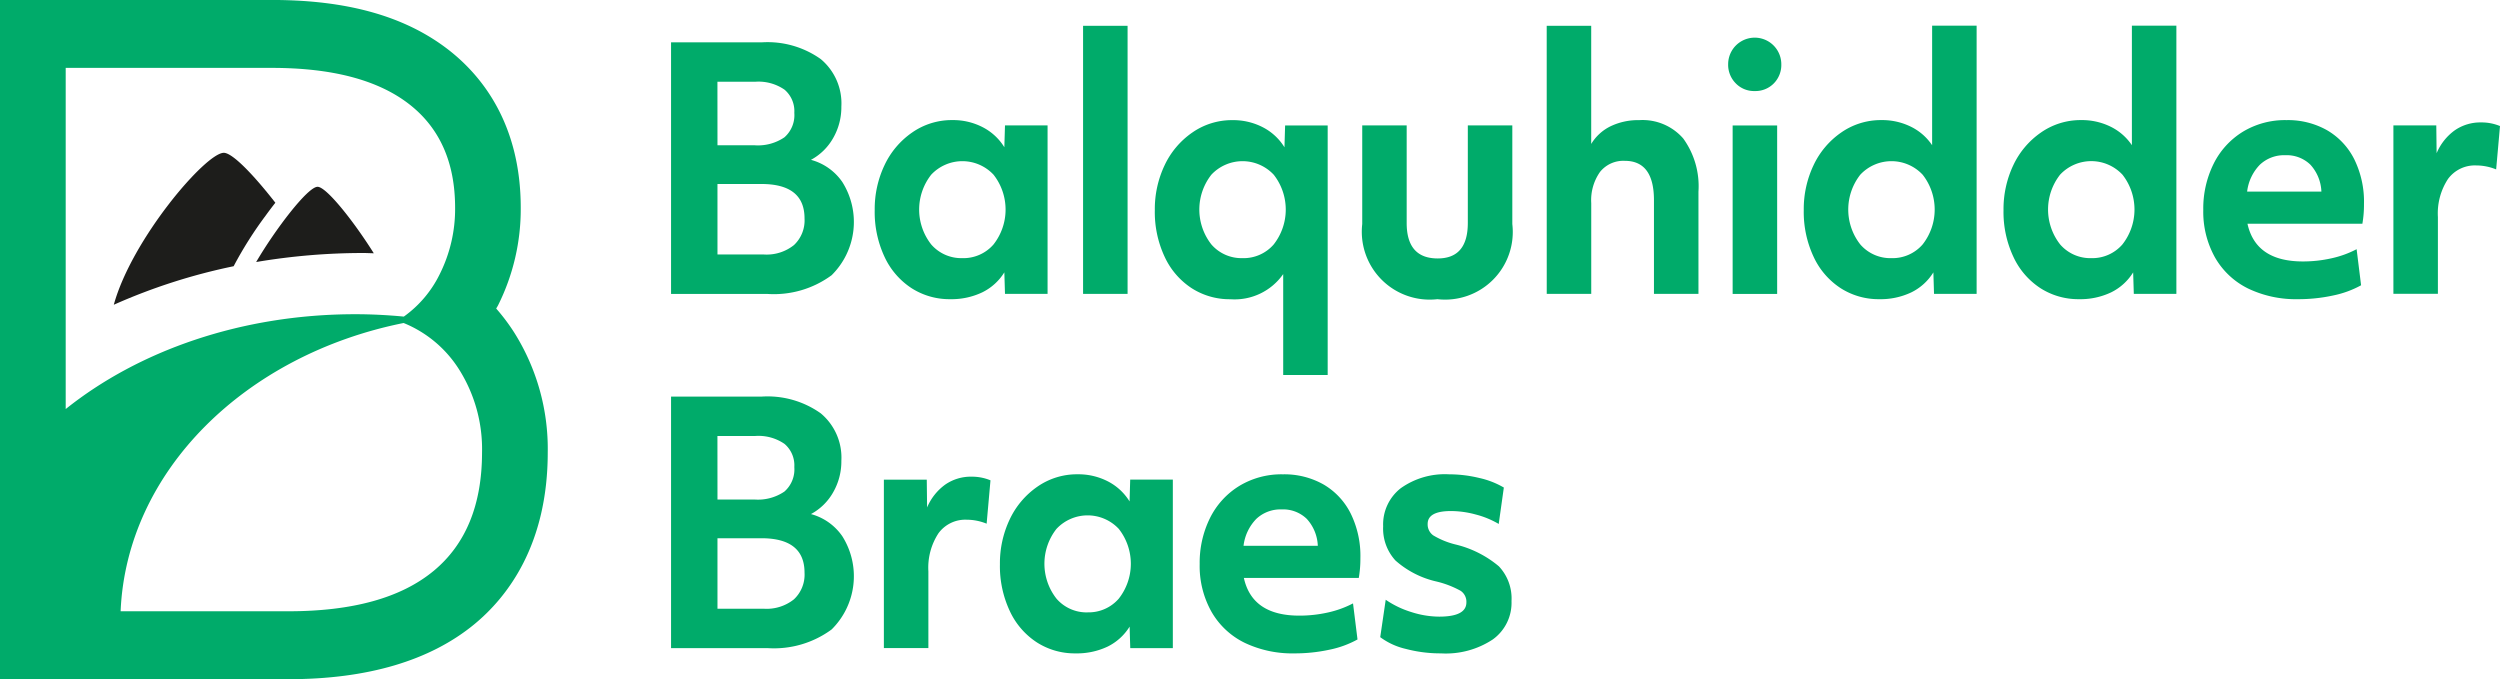 <svg xmlns="http://www.w3.org/2000/svg" width="227.973" height="61.938" viewBox="0 0 227.973 61.938">
  <g id="BalquhidderBraes_logo" transform="translate(-152.312 -392.324)">
    <g id="Group_34" data-name="Group 34" transform="translate(213.505 394.677)">
      <g id="Group_32" data-name="Group 32">
        <path id="Path_67" data-name="Path 67" d="M209.571,395.82h8.261a8.372,8.372,0,0,1,5.386,1.524,5.253,5.253,0,0,1,1.883,4.331,5.65,5.65,0,0,1-.745,2.867,5.1,5.1,0,0,1-2.028,1.992,5.067,5.067,0,0,1,2.861,2.022,6.826,6.826,0,0,1-.978,8.5,8.871,8.871,0,0,1-5.853,1.706h-8.787Zm4.233,9.386h3.386a4.291,4.291,0,0,0,2.716-.724,2.692,2.692,0,0,0,.905-2.234,2.564,2.564,0,0,0-.891-2.112,4.168,4.168,0,0,0-2.671-.724H213.8Zm0,9.959h4.233a3.984,3.984,0,0,0,2.743-.86,3.087,3.087,0,0,0,.963-2.43q0-3.139-3.94-3.139h-4Z" transform="translate(-209.571 -394.311)" fill="#00ab6a"/>
        <path id="Path_68" data-name="Path 68" d="M233.833,418.567a6.4,6.4,0,0,1-3.518-1,6.841,6.841,0,0,1-2.467-2.852,9.634,9.634,0,0,1-.9-4.27,9.323,9.323,0,0,1,.89-4.089,7.5,7.5,0,0,1,2.524-2.988,6.311,6.311,0,0,1,3.678-1.132,5.854,5.854,0,0,1,2.758.65,5,5,0,0,1,1.971,1.825l.059-1.992h3.883v15.362h-3.883l-.059-1.962a4.9,4.9,0,0,1-2.015,1.826A6.528,6.528,0,0,1,233.833,418.567Zm1.109-3.742a3.632,3.632,0,0,0,2.831-1.237,5.152,5.152,0,0,0,.015-6.368,3.891,3.891,0,0,0-5.692,0,5.15,5.15,0,0,0,.014,6.368A3.632,3.632,0,0,0,234.942,414.824Z" transform="translate(-208.377 -393.638)" fill="#00ab6a"/>
        <path id="Path_69" data-name="Path 69" d="M244.728,394.454h4.058V418.9h-4.058Z" transform="translate(-207.156 -394.454)" fill="#00ab6a"/>
        <path id="Path_70" data-name="Path 70" d="M262.556,425.478v-9.2a5.4,5.4,0,0,1-4.817,2.294,6.4,6.4,0,0,1-3.518-1,6.834,6.834,0,0,1-2.467-2.852,9.619,9.619,0,0,1-.905-4.27,9.323,9.323,0,0,1,.89-4.089,7.5,7.5,0,0,1,2.525-2.988,6.311,6.311,0,0,1,3.678-1.132,5.857,5.857,0,0,1,2.758.65,5,5,0,0,1,1.971,1.825l.059-1.992h3.882v22.756Zm-3.707-10.653a3.632,3.632,0,0,0,2.831-1.237,5.152,5.152,0,0,0,.015-6.368,3.893,3.893,0,0,0-5.693,0,5.152,5.152,0,0,0,.015,6.368A3.632,3.632,0,0,0,258.848,414.824Z" transform="translate(-206.735 -393.638)" fill="#00ab6a"/>
        <path id="Path_71" data-name="Path 71" d="M275.407,418.521a6.192,6.192,0,0,1-6.86-6.851v-8.994H272.6v8.9q0,3.23,2.831,3.23,2.743,0,2.744-3.23v-8.9h4.058v8.994a6.17,6.17,0,0,1-6.831,6.851Z" transform="translate(-205.519 -393.592)" fill="#00ab6a"/>
        <path id="Path_72" data-name="Path 72" d="M284.288,394.454h4.058v10.775a4.218,4.218,0,0,1,1.766-1.614,5.8,5.8,0,0,1,2.613-.559,4.916,4.916,0,0,1,4.014,1.675,7.42,7.42,0,0,1,1.387,4.844V418.9h-4.058V410.36q0-3.591-2.657-3.592a2.725,2.725,0,0,0-2.262,1.011,4.483,4.483,0,0,0-.8,2.852v8.27h-4.058Z" transform="translate(-204.438 -394.454)" fill="#00ab6a"/>
        <path id="Path_73" data-name="Path 73" d="M302.193,400.3a2.314,2.314,0,0,1-1.737-.709,2.4,2.4,0,0,1-.686-1.736,2.423,2.423,0,1,1,4.847,0,2.389,2.389,0,0,1-.686,1.75A2.342,2.342,0,0,1,302.193,400.3Zm-2.014,3.138h4.059V418.8h-4.059Z" transform="translate(-203.374 -394.351)" fill="#00ab6a"/>
        <path id="Path_74" data-name="Path 74" d="M313.111,419.383a6.407,6.407,0,0,1-3.518-1,6.834,6.834,0,0,1-2.467-2.852,9.634,9.634,0,0,1-.905-4.27,9.325,9.325,0,0,1,.891-4.089,7.5,7.5,0,0,1,2.524-2.987,6.311,6.311,0,0,1,3.678-1.133,5.908,5.908,0,0,1,2.671.6,4.963,4.963,0,0,1,1.942,1.69v-10.9h4.058V418.9H318.1l-.059-1.962a4.891,4.891,0,0,1-2.015,1.826A6.528,6.528,0,0,1,313.111,419.383Zm1.109-3.742a3.63,3.63,0,0,0,2.831-1.237,5.154,5.154,0,0,0,.016-6.368,3.894,3.894,0,0,0-5.694,0,5.152,5.152,0,0,0,.015,6.368A3.633,3.633,0,0,0,314.22,415.641Z" transform="translate(-202.931 -394.454)" fill="#00ab6a"/>
        <path id="Path_75" data-name="Path 75" d="M330.156,419.383a6.4,6.4,0,0,1-3.518-1,6.834,6.834,0,0,1-2.467-2.852,9.619,9.619,0,0,1-.905-4.27,9.339,9.339,0,0,1,.89-4.089,7.5,7.5,0,0,1,2.525-2.987,6.309,6.309,0,0,1,3.678-1.133,5.909,5.909,0,0,1,2.671.6,4.971,4.971,0,0,1,1.942,1.69v-10.9h4.057V418.9h-3.882l-.059-1.962a4.9,4.9,0,0,1-2.015,1.826A6.531,6.531,0,0,1,330.156,419.383Zm1.108-3.742A3.632,3.632,0,0,0,334.1,414.4a5.152,5.152,0,0,0,.015-6.368,3.893,3.893,0,0,0-5.693,0,5.152,5.152,0,0,0,.015,6.368A3.632,3.632,0,0,0,331.264,415.641Z" transform="translate(-201.76 -394.454)" fill="#00ab6a"/>
        <path id="Path_76" data-name="Path 76" d="M348.951,418.567a10.08,10.08,0,0,1-4.539-.966,7.053,7.053,0,0,1-3.022-2.822,8.525,8.525,0,0,1-1.079-4.361,9.16,9.16,0,0,1,.934-4.18,7.167,7.167,0,0,1,2.657-2.928,7.415,7.415,0,0,1,4-1.072,7.243,7.243,0,0,1,3.692.92,6.346,6.346,0,0,1,2.482,2.641,8.764,8.764,0,0,1,.89,4.075,10.213,10.213,0,0,1-.146,1.811H344.34q.758,3.441,5.05,3.441a11.768,11.768,0,0,0,2.613-.287,9.153,9.153,0,0,0,2.291-.83l.408,3.29a9.011,9.011,0,0,1-2.569.935A14.877,14.877,0,0,1,348.951,418.567Zm2.131-9.809a3.846,3.846,0,0,0-1.007-2.459,3.1,3.1,0,0,0-2.291-.86,3.211,3.211,0,0,0-2.306.86,4.221,4.221,0,0,0-1.168,2.459Z" transform="translate(-200.589 -393.638)" fill="#00ab6a"/>
        <path id="Path_77" data-name="Path 77" d="M356.533,402.7h3.911l.03,2.536a4.935,4.935,0,0,1,1.649-2.083,4.1,4.1,0,0,1,2.408-.724,4.4,4.4,0,0,1,1.723.331l-.351,3.953a4.853,4.853,0,0,0-1.809-.362,3.036,3.036,0,0,0-2.584,1.237,5.72,5.72,0,0,0-.919,3.47v7h-4.058Z" transform="translate(-199.474 -393.618)" fill="#00ab6a"/>
      </g>
      <g id="Group_33" data-name="Group 33" transform="translate(0 33.812)">
        <path id="Path_78" data-name="Path 78" d="M209.571,425.057h8.261a8.372,8.372,0,0,1,5.386,1.524,5.253,5.253,0,0,1,1.883,4.331,5.653,5.653,0,0,1-.745,2.867,5.087,5.087,0,0,1-2.028,1.991,5.068,5.068,0,0,1,2.861,2.023,6.826,6.826,0,0,1-.978,8.5,8.871,8.871,0,0,1-5.853,1.7h-8.787Zm4.233,9.386h3.386a4.284,4.284,0,0,0,2.716-.725,2.689,2.689,0,0,0,.905-2.233,2.564,2.564,0,0,0-.891-2.112,4.168,4.168,0,0,0-2.671-.724H213.8Zm0,9.959h4.233a3.985,3.985,0,0,0,2.743-.861,3.086,3.086,0,0,0,.963-2.43q0-3.137-3.94-3.138h-4Z" transform="translate(-209.571 -425.057)" fill="#00ab6a"/>
        <path id="Path_79" data-name="Path 79" d="M227.73,431.939h3.911l.03,2.535a4.938,4.938,0,0,1,1.649-2.082,4.089,4.089,0,0,1,2.409-.725,4.4,4.4,0,0,1,1.722.333l-.351,3.953a4.849,4.849,0,0,0-1.809-.362,3.036,3.036,0,0,0-2.584,1.237,5.728,5.728,0,0,0-.919,3.47v7H227.73Z" transform="translate(-208.323 -424.364)" fill="#00ab6a"/>
        <path id="Path_80" data-name="Path 80" d="M244.521,447.8a6.4,6.4,0,0,1-3.517-1,6.826,6.826,0,0,1-2.467-2.852,9.623,9.623,0,0,1-.905-4.27,9.328,9.328,0,0,1,.89-4.09,7.509,7.509,0,0,1,2.525-2.988,6.316,6.316,0,0,1,3.678-1.131,5.869,5.869,0,0,1,2.758.649,5.023,5.023,0,0,1,1.971,1.826l.058-1.992H253.4V447.32h-3.883l-.058-1.961a4.906,4.906,0,0,1-2.014,1.826A6.548,6.548,0,0,1,244.521,447.8Zm1.109-3.741a3.631,3.631,0,0,0,2.831-1.239,5.15,5.15,0,0,0,.015-6.367,3.891,3.891,0,0,0-5.692,0,5.15,5.15,0,0,0,.015,6.367A3.629,3.629,0,0,0,245.63,444.062Z" transform="translate(-207.643 -424.384)" fill="#00ab6a"/>
        <path id="Path_81" data-name="Path 81" d="M263.318,447.8a10.084,10.084,0,0,1-4.54-.965,7.053,7.053,0,0,1-3.021-2.823,8.509,8.509,0,0,1-1.08-4.361,9.167,9.167,0,0,1,.934-4.18,7.164,7.164,0,0,1,2.657-2.927,7.408,7.408,0,0,1,4-1.072,7.25,7.25,0,0,1,3.693.92,6.337,6.337,0,0,1,2.48,2.641,8.748,8.748,0,0,1,.891,4.075,10.318,10.318,0,0,1-.146,1.811h-10.48q.758,3.439,5.05,3.439a11.824,11.824,0,0,0,2.613-.286,9.183,9.183,0,0,0,2.291-.83l.409,3.289a8.989,8.989,0,0,1-2.569.936A14.886,14.886,0,0,1,263.318,447.8Zm2.131-9.808a3.852,3.852,0,0,0-1.008-2.459,3.1,3.1,0,0,0-2.291-.861,3.212,3.212,0,0,0-2.306.861,4.221,4.221,0,0,0-1.168,2.459Z" transform="translate(-206.472 -424.384)" fill="#00ab6a"/>
        <path id="Path_82" data-name="Path 82" d="M275.629,447.8a12.369,12.369,0,0,1-3.21-.407,6.269,6.269,0,0,1-2.336-1.072l.5-3.411a8.528,8.528,0,0,0,2.321,1.117,8.411,8.411,0,0,0,2.554.423q2.482,0,2.482-1.3a1.2,1.2,0,0,0-.526-1.056,8.767,8.767,0,0,0-2.19-.845,8.443,8.443,0,0,1-3.751-1.917,4.3,4.3,0,0,1-1.123-3.123,4.185,4.185,0,0,1,1.605-3.47,6.935,6.935,0,0,1,4.408-1.267,11.644,11.644,0,0,1,2.743.331,7.745,7.745,0,0,1,2.249.875l-.467,3.32a8.107,8.107,0,0,0-2.088-.86,8.693,8.693,0,0,0-2.261-.317q-2.132,0-2.131,1.177a1.223,1.223,0,0,0,.511,1.042,7.325,7.325,0,0,0,2.028.829,9.634,9.634,0,0,1,3.955,1.992,4.274,4.274,0,0,1,1.153,3.169,4.118,4.118,0,0,1-1.708,3.5A7.76,7.76,0,0,1,275.629,447.8Z" transform="translate(-205.414 -424.384)" fill="#00ab6a"/>
      </g>
    </g>
    <path id="Path_83" data-name="Path 83" d="M199.173,422.6a18.119,18.119,0,0,0-1.613-2.14c.057-.107.125-.2.178-.312a19.606,19.606,0,0,0,2.06-8.873c0-7.745-3.636-12.151-6.685-14.484-3.934-3.007-9.174-4.47-16.019-4.47H152.312v61.938h26.3c7.2,0,12.9-1.683,16.94-5,3.061-2.516,6.708-7.279,6.708-15.682A19.91,19.91,0,0,0,199.173,422.6Zm-40.87,7.025v-31.11H177.1q8.2,0,12.456,3.256t4.257,9.5a13.259,13.259,0,0,1-1.387,6.023,10.331,10.331,0,0,1-3.288,3.9c-1.454-.138-2.933-.217-4.435-.217C174.321,420.981,164.961,424.3,158.3,429.628Zm33.519,14.785q-4.445,3.656-13.211,3.655h-15.3c.54-12.786,11.362-23.386,25.807-26.287a10.772,10.772,0,0,1,5.07,4.256,13.618,13.618,0,0,1,2.081,7.541Q196.267,440.757,191.821,444.413Z" transform="translate(0 0)" fill="#00ab6a"/>
    <g id="Group_35" data-name="Group 35" transform="translate(162.69 406.259)">
      <path id="Path_84" data-name="Path 84" d="M176.754,409.488c-1.943-2.493-3.9-4.552-4.7-4.552h0c-1.65,0-8.386,7.872-10.032,13.855a53.275,53.275,0,0,1,10.928-3.513,34.968,34.968,0,0,1,2.913-4.608C176.161,410.259,176.459,409.864,176.754,409.488Z" transform="translate(-162.023 -404.936)" fill="#1d1d1b"/>
      <path id="Path_85" data-name="Path 85" d="M179.77,407.741h0c-.9,0-3.873,3.906-5.6,6.86a58.572,58.572,0,0,1,9.767-.823c.313,0,.641.02.96.025C183.137,410.99,180.592,407.741,179.77,407.741Z" transform="translate(-161.189 -404.642)" fill="#1d1d1b"/>
    </g>
  </g>
</svg>
